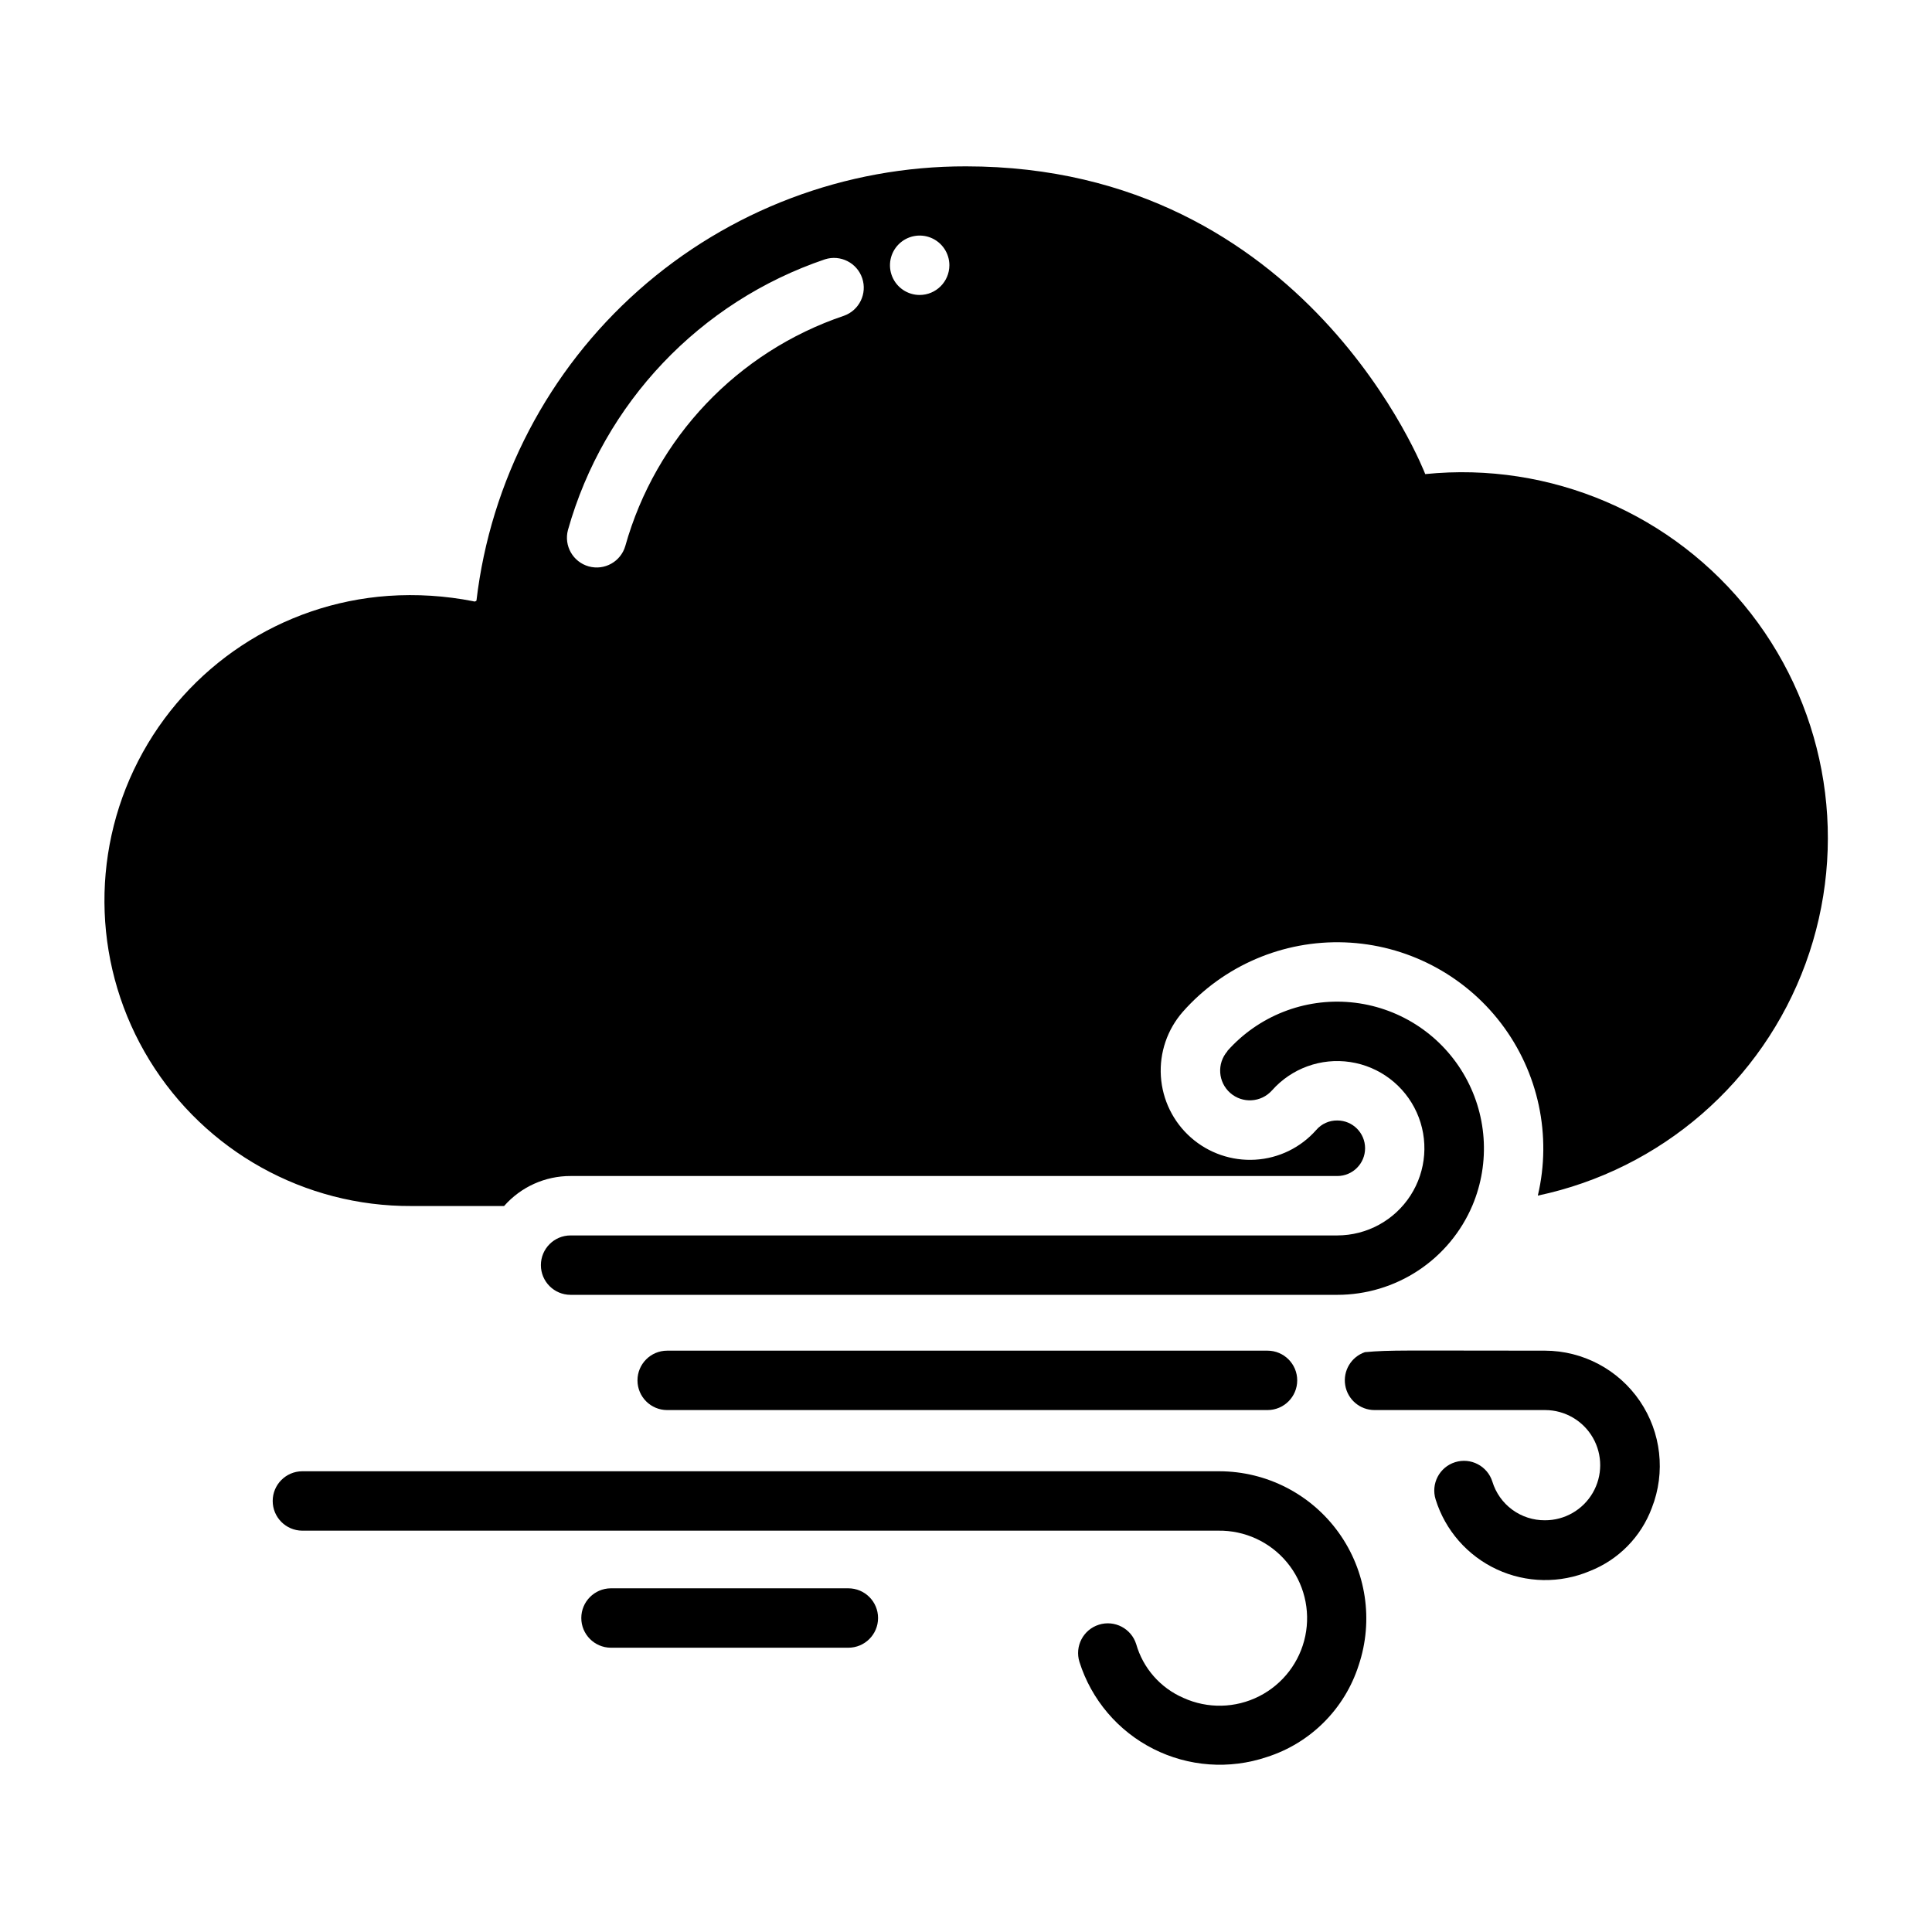 <?xml version="1.0" encoding="UTF-8"?>
<!-- Uploaded to: SVG Repo, www.svgrepo.com, Generator: SVG Repo Mixer Tools -->
<svg fill="#000000" width="800px" height="800px" version="1.1" viewBox="144 144 512 512" xmlns="http://www.w3.org/2000/svg">
 <g>
  <path d="m467.15 533.9h-243.09c-4.316 0.043-7.793 3.555-7.793 7.871 0 4.316 3.477 7.828 7.793 7.871h242.77c7.043-0.109 13.758 2.984 18.246 8.414 4.488 5.43 6.269 12.602 4.836 19.5-1.434 6.898-5.926 12.77-12.207 15.961-6.277 3.191-13.668 3.356-20.086 0.445-6.094-2.637-10.688-7.863-12.516-14.246-1.305-4.152-5.727-6.461-9.879-5.156-4.152 1.301-6.461 5.727-5.156 9.879 3.16 9.988 10.203 18.285 19.547 23.02 9.344 4.738 20.199 5.519 30.125 2.168 11.566-3.691 20.629-12.758 24.324-24.324 3.984-11.887 2.008-24.965-5.305-35.148s-19.078-16.23-31.613-16.254z"/>
  <path d="m553.43 501.94c-37.512 0-40.973-0.219-47.703 0.395h-0.004c-3.641 1.246-5.852 4.941-5.227 8.738 0.621 3.801 3.898 6.594 7.746 6.609h45.266c5.215 0.016 10.027 2.812 12.625 7.336 2.598 4.527 2.582 10.094-0.039 14.605-2.621 4.508-7.449 7.281-12.664 7.266-3.117 0.023-6.156-0.961-8.668-2.805-2.508-1.844-4.356-4.449-5.266-7.43-1.305-4.152-5.731-6.461-9.879-5.156-4.152 1.305-6.461 5.727-5.156 9.879 2.551 8.191 8.445 14.918 16.227 18.531 7.781 3.613 16.723 3.773 24.629 0.441 7.617-2.996 13.602-9.094 16.449-16.766 3.672-9.383 2.477-19.969-3.188-28.293-5.668-8.328-15.078-13.324-25.148-13.352z"/>
  <path d="m479.9 501.94h-159.09c-4.348 0-7.871 3.523-7.871 7.871s3.523 7.871 7.871 7.871h159.09c4.348 0 7.875-3.523 7.875-7.871s-3.527-7.871-7.875-7.871z"/>
  <path d="m368.82 564.92h-62.977c-4.316 0.043-7.793 3.555-7.793 7.871 0 4.316 3.477 7.828 7.793 7.871h62.977c4.348 0 7.875-3.523 7.875-7.871 0-4.348-3.527-7.871-7.875-7.871z"/>
  <path d="m521.7 269.64s-31.18-81.555-121.7-81.555c-31.977-0.062-62.859 11.629-86.777 32.848-23.918 21.219-39.207 50.488-42.957 82.242-0.223 0.234-0.57 0.301-0.863 0.156-7.41-1.457-14.98-1.934-22.516-1.414-28.215 2.004-53.332 18.59-66.262 43.75-12.926 25.156-11.781 55.238 3.016 79.344 14.797 24.105 41.102 38.738 69.387 38.598h24.562c4.453-5.074 10.883-7.973 17.633-7.953h203.18c4.066 0 7.359-3.293 7.359-7.359 0-4.066-3.293-7.359-7.359-7.359-2.144-0.031-4.191 0.891-5.59 2.519-4.113 4.668-9.922 7.504-16.137 7.871-6.246 0.379-12.391-1.734-17.082-5.879-4.695-4.141-7.551-9.977-7.949-16.223s1.695-12.398 5.824-17.102c10.828-12.234 26.566-18.98 42.898-18.383 16.328 0.598 31.531 8.473 41.441 21.465 9.906 12.996 13.477 29.742 9.73 45.645 32.668-6.902 59.477-30.137 70.957-61.488 11.48-31.352 6.012-66.406-14.473-92.773-20.488-26.363-53.102-40.324-86.32-36.949zm-154.05-41.957c-28.203 9.52-49.887 32.352-57.938 61.008-1.203 4.16-5.535 6.57-9.703 5.406-4.168-1.168-6.621-5.477-5.492-9.656 9.496-33.664 34.969-60.488 68.094-71.715 4.106-1.312 8.508 0.914 9.883 5 1.375 4.082-0.781 8.516-4.844 9.957zm20.074-5.512c-3.184 0-6.055-1.918-7.273-4.859s-0.543-6.324 1.707-8.578c2.25-2.25 5.637-2.926 8.578-1.707 2.941 1.219 4.859 4.09 4.859 7.273-0.012 4.344-3.531 7.859-7.871 7.871z"/>
  <path d="m534.21 463.45c-2.984 7.031-7.973 13.023-14.344 17.238-6.367 4.211-13.836 6.457-21.473 6.457h-203.18c-4.348 0-7.871-3.523-7.871-7.871 0-4.348 3.523-7.871 7.871-7.871h203.18c7.84-0.008 15.145-3.988 19.395-10.574 4.254-6.586 4.875-14.879 1.652-22.027-3.223-7.144-9.848-12.172-17.602-13.348-7.75-1.176-15.566 1.66-20.762 7.531-2.883 3.215-7.816 3.508-11.055 0.656-3.238-2.852-3.578-7.781-0.754-11.047v-0.078c8.227-9.262 20.379-14.055 32.715-12.898 12.34 1.156 23.387 8.121 29.75 18.754 6.367 10.633 7.285 23.66 2.477 35.078z"/>
 </g>
</svg>